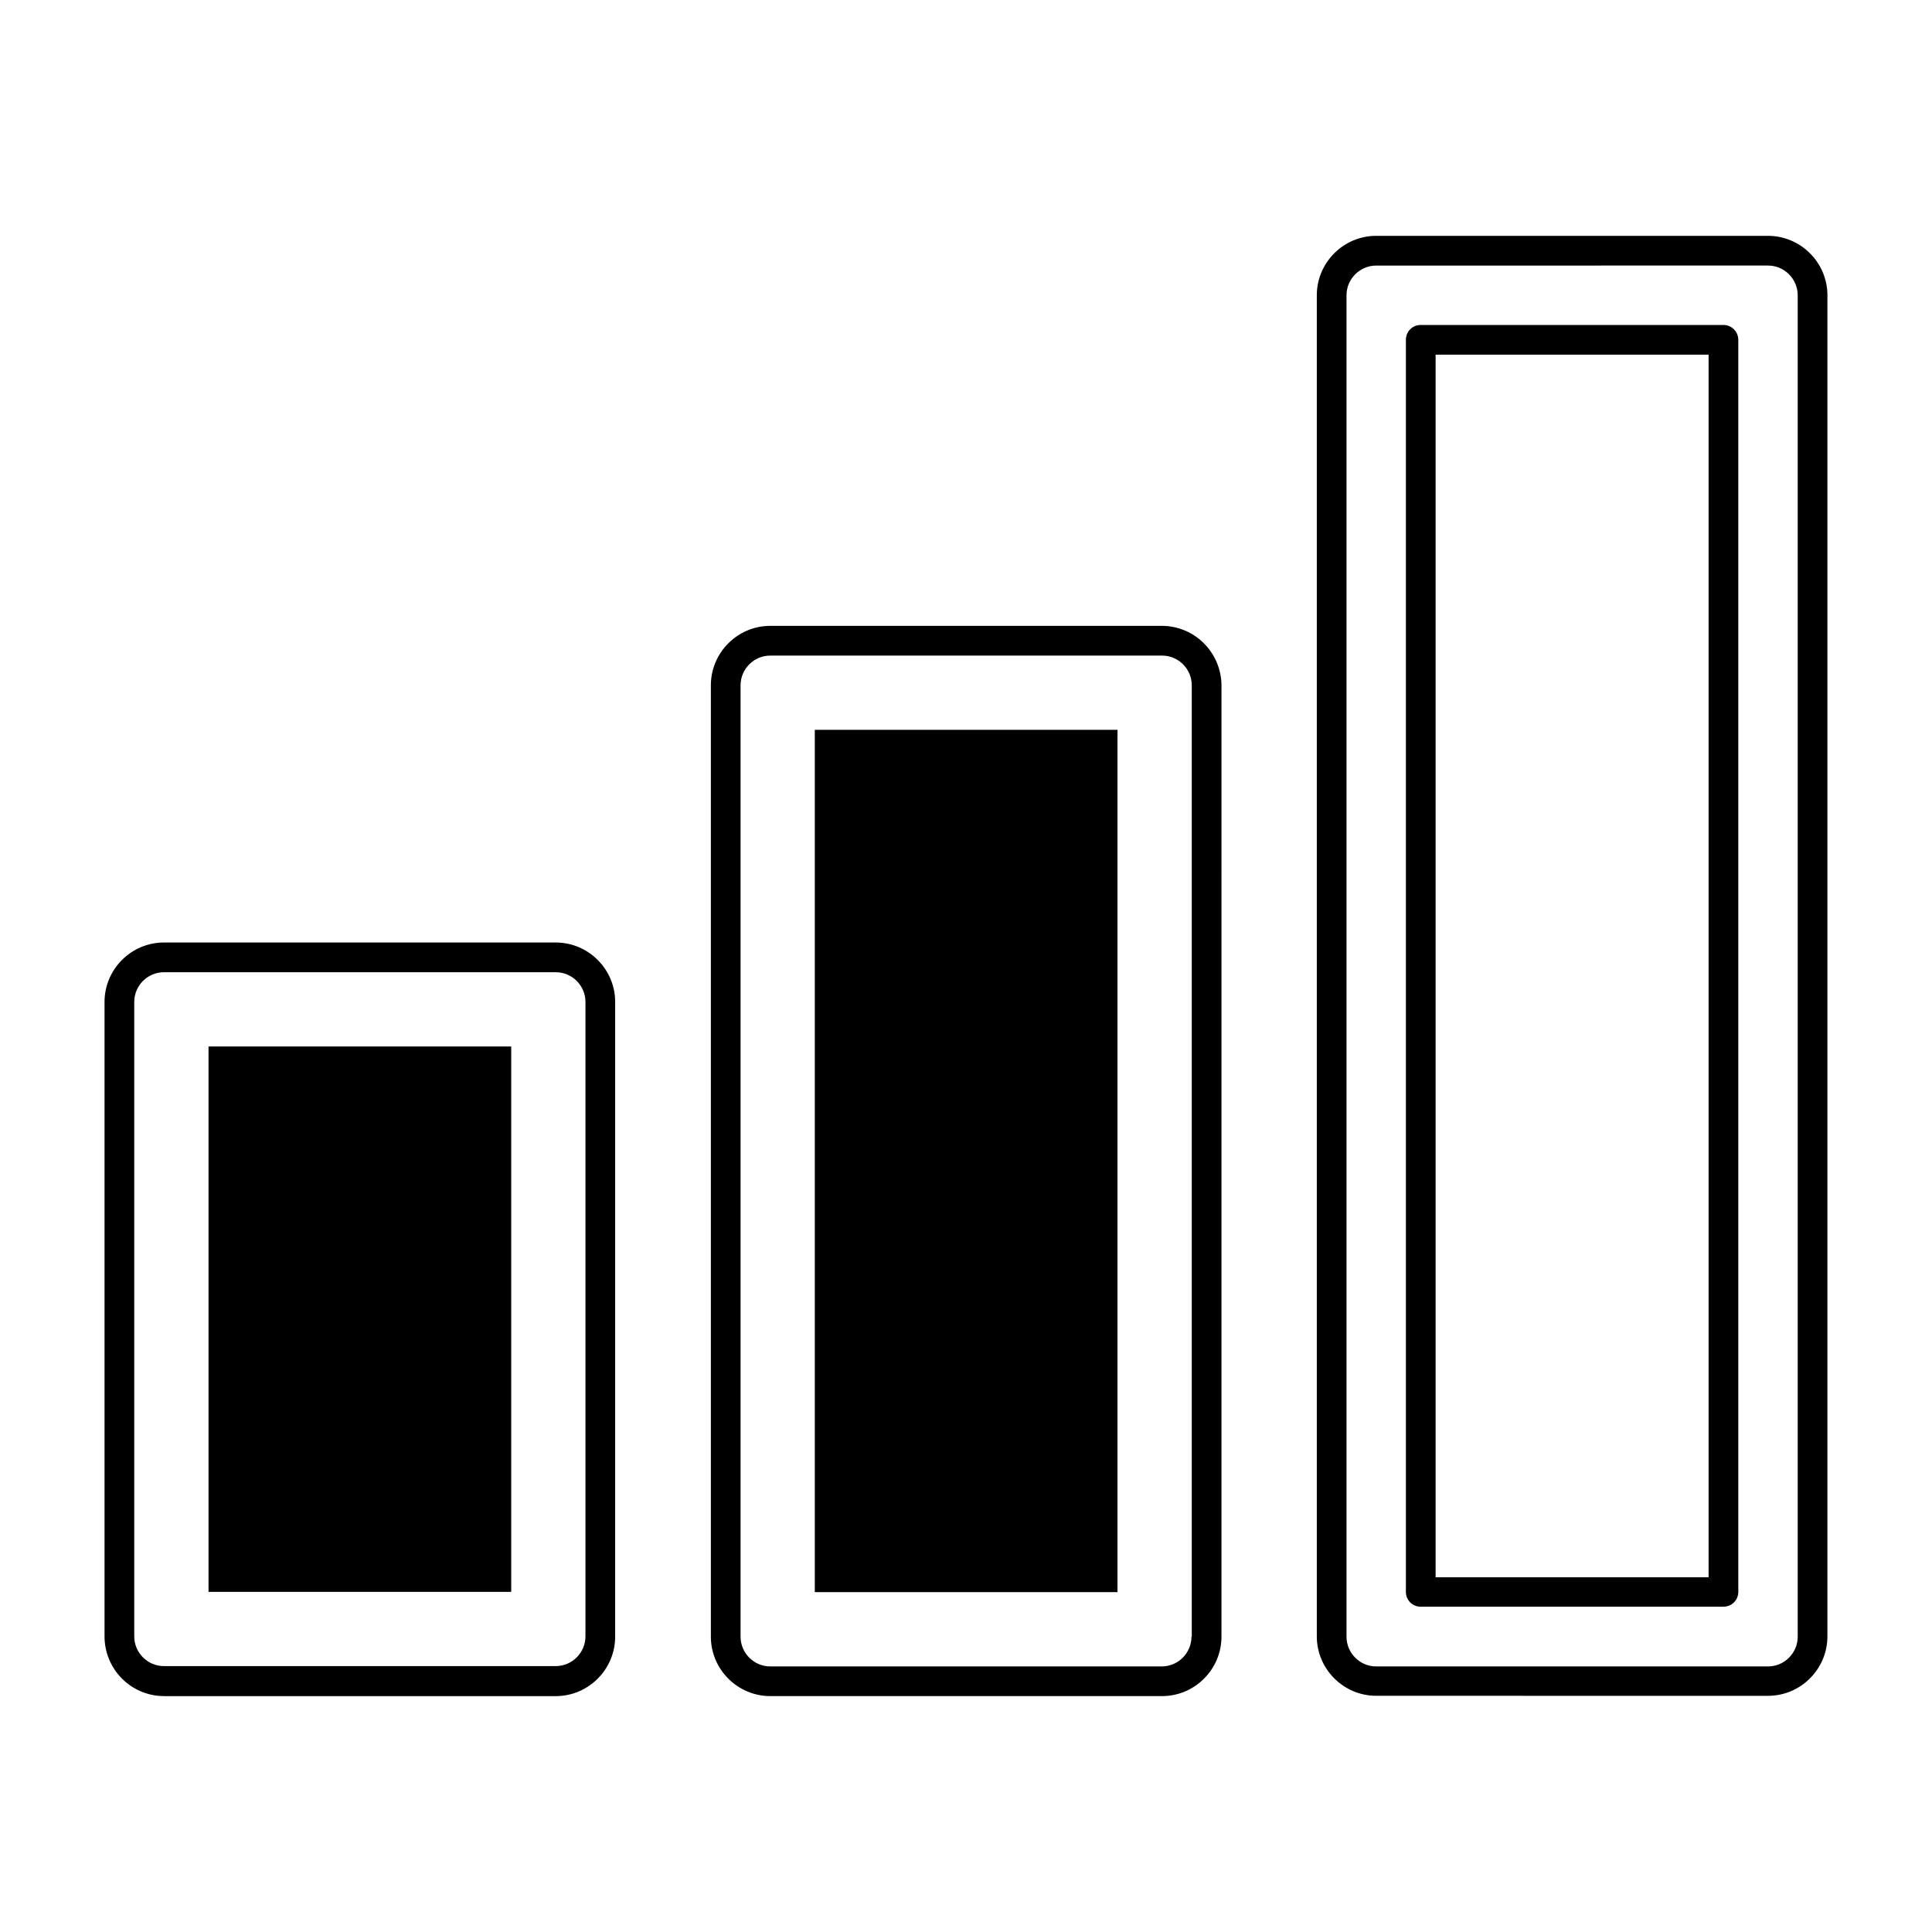 <?xml version="1.0" encoding="UTF-8"?>
<!-- Uploaded to: ICON Repo, www.iconrepo.com, Generator: ICON Repo Mixer Tools -->
<svg fill="#000000" width="800px" height="800px" version="1.1" viewBox="144 144 512 512" xmlns="http://www.w3.org/2000/svg">
 <g>
  <path d="m187.45 593.49h103.83c8.66 0 15.742-7.086 15.742-15.742l0.004-168.23c0-8.66-7.086-15.742-15.742-15.742h-103.84c-8.66 0-15.742 7.086-15.742 15.742v168.14c0 8.738 7.082 15.824 15.742 15.824zm-7.871-183.97c0-4.328 3.543-7.871 7.871-7.871h103.83c4.328 0 7.871 3.543 7.871 7.871v168.14c0 4.328-3.543 7.871-7.871 7.871l-103.83 0.004c-4.328 0-7.871-3.543-7.871-7.871z"/>
  <path d="m199.26 421.33h80.215v144.53h-80.215z"/>
  <path d="m451.88 309.86h-103.75c-8.66 0-15.742 7.086-15.742 15.742v252.14c0 8.66 7.086 15.742 15.742 15.742h103.83c8.66 0 15.742-7.086 15.742-15.742l0.004-252.14c-0.078-8.66-7.086-15.746-15.824-15.746zm7.871 267.89c0 4.328-3.543 7.871-7.871 7.871h-103.75c-4.328 0-7.871-3.543-7.871-7.871v-252.14c0-4.328 3.543-7.871 7.871-7.871h103.83c4.328 0 7.871 3.543 7.871 7.871v252.14z"/>
  <path d="m359.93 337.41h80.215v228.52h-80.215z"/>
  <path d="m612.54 206.5h-103.83c-8.66 0-15.742 7.086-15.742 15.742v355.42c0 8.66 7.086 15.742 15.742 15.742l103.83 0.004c8.66 0 15.742-7.086 15.742-15.742l0.004-355.42c0-8.66-7.086-15.746-15.746-15.746zm7.871 371.25c0 4.328-3.543 7.871-7.871 7.871h-103.83c-4.328 0-7.871-3.543-7.871-7.871v-355.5c0-4.328 3.543-7.871 7.871-7.871l103.83-0.004c4.328 0 7.871 3.543 7.871 7.871z"/>
  <path d="m600.73 230.12h-80.215c-2.203 0-3.938 1.73-3.938 3.938v331.8c0 2.203 1.73 3.938 3.938 3.938l80.215-0.004c2.203 0 3.938-1.73 3.938-3.938v-331.8c0-2.125-1.734-3.934-3.938-3.934zm-3.934 331.88h-72.344v-324.01h72.344z"/>
 </g>
</svg>